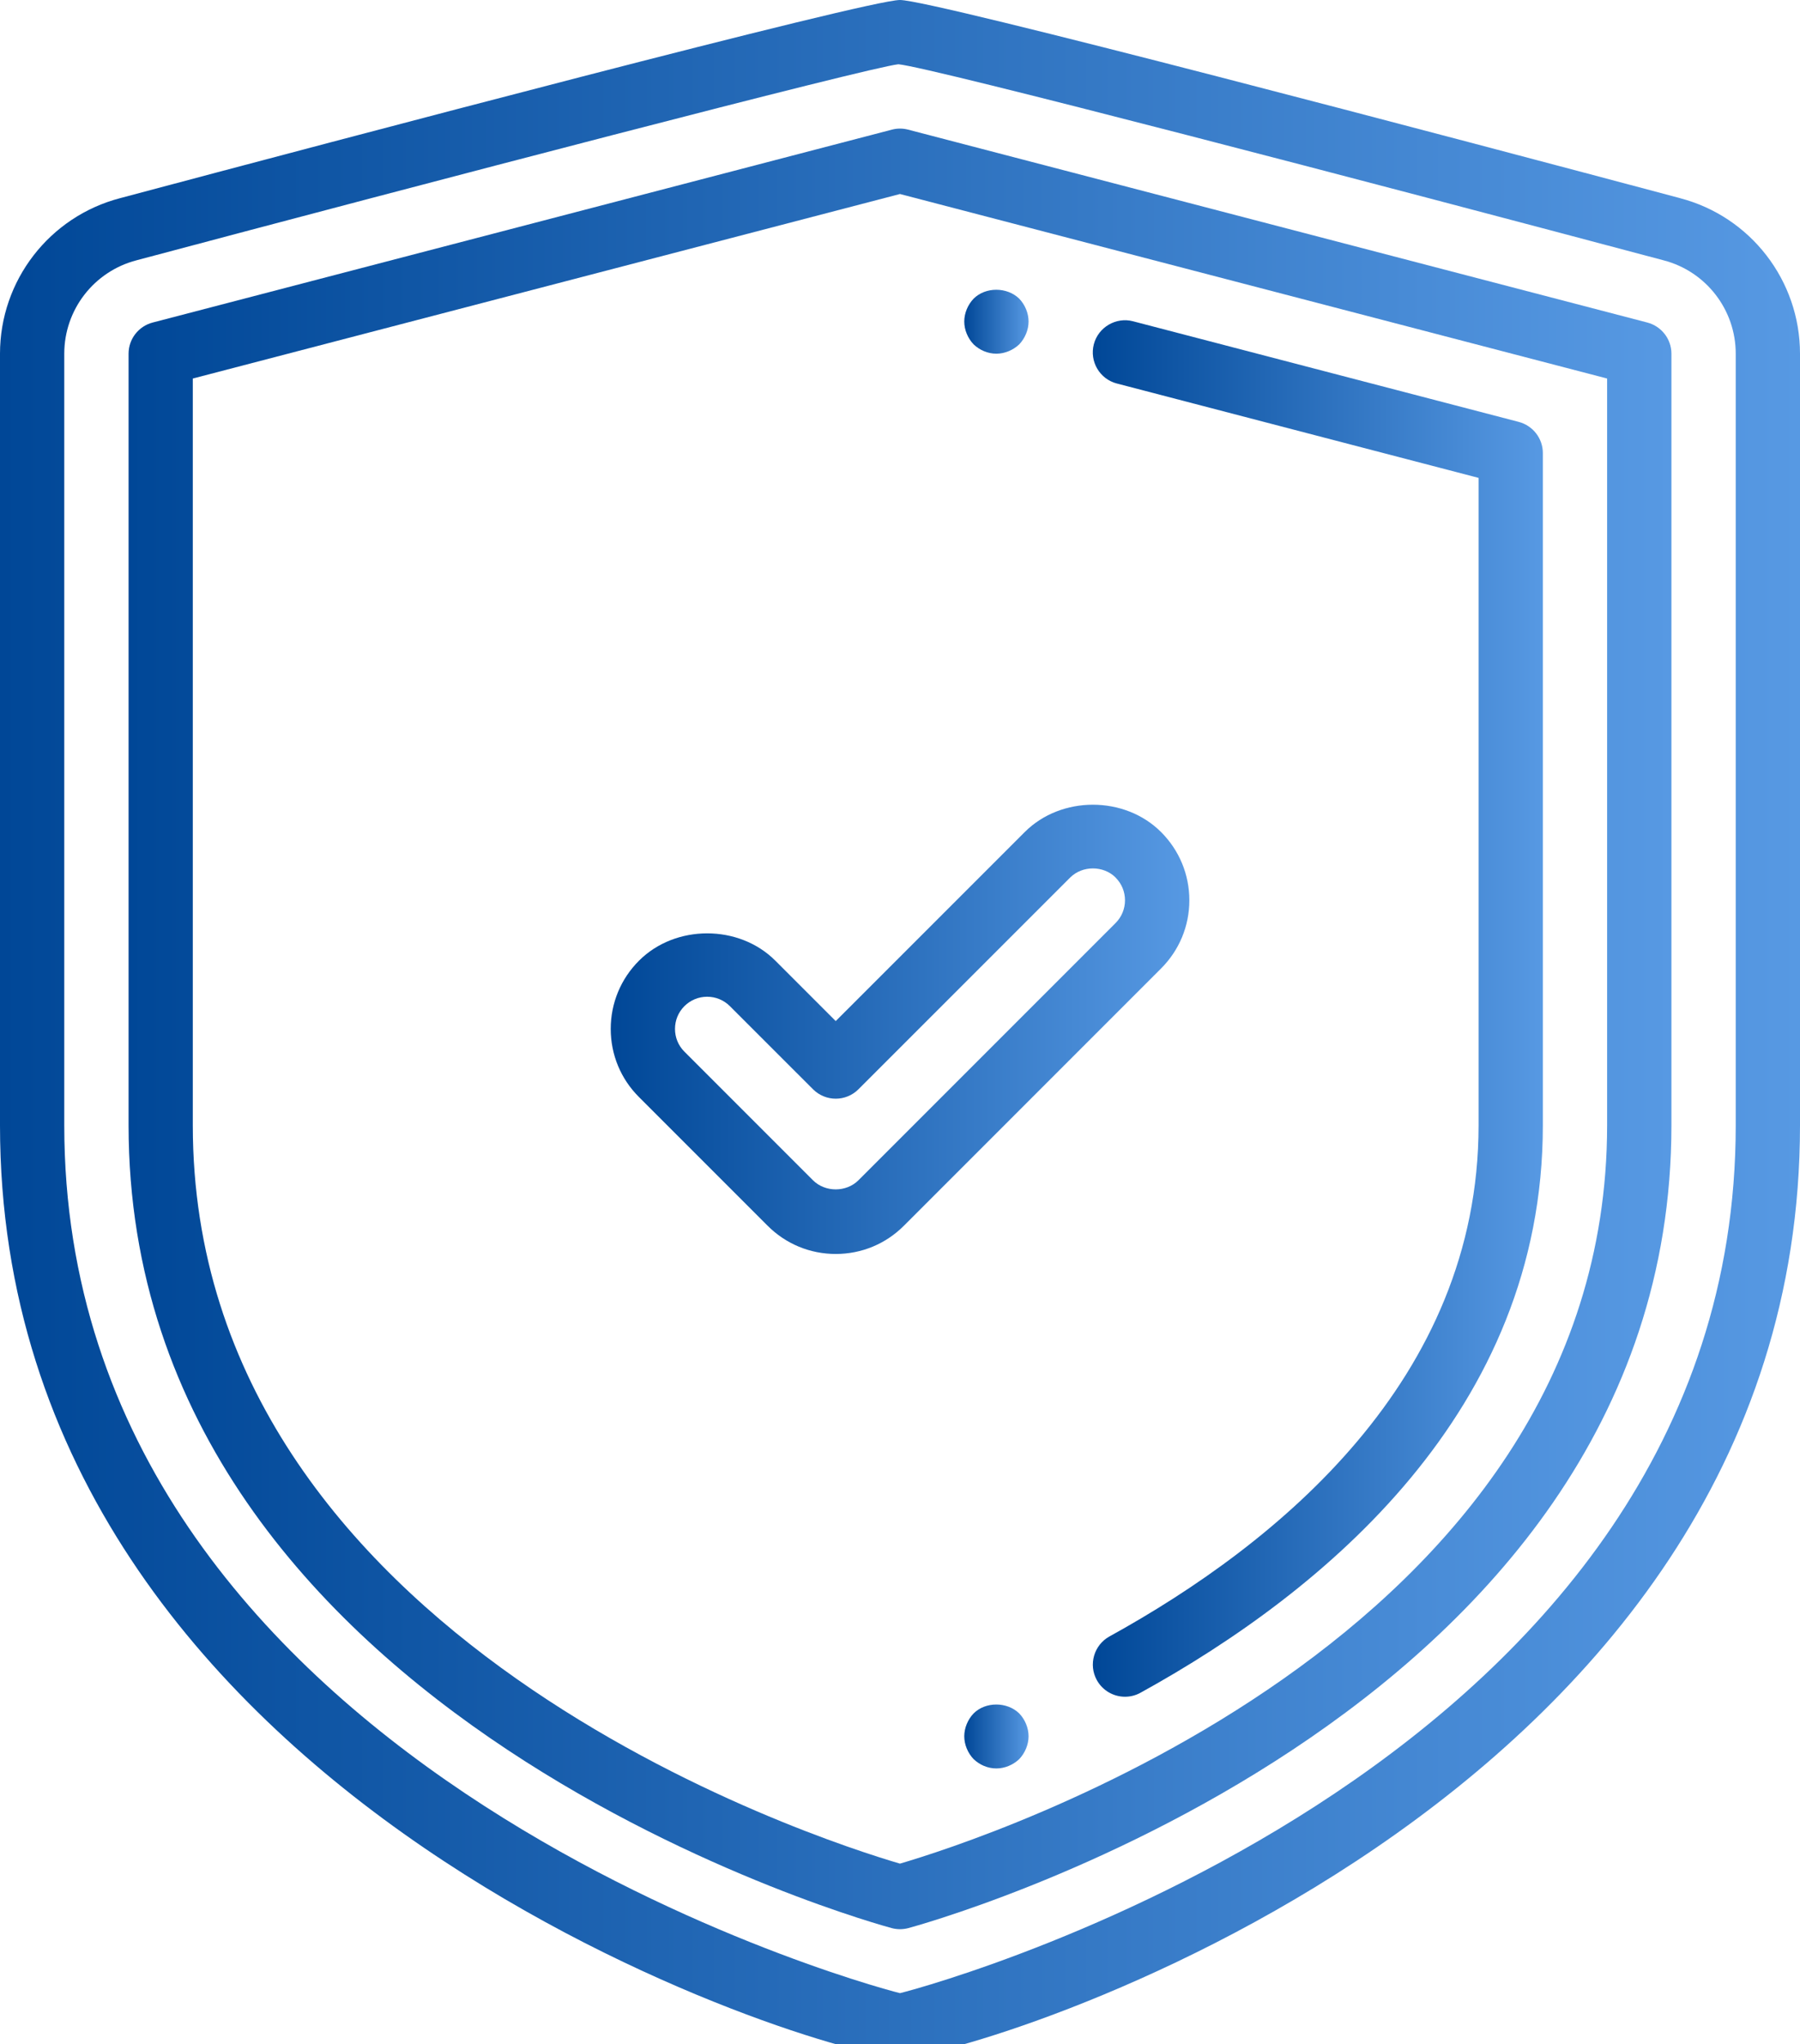 <?xml version="1.0" encoding="UTF-8"?>
<svg xmlns="http://www.w3.org/2000/svg" xmlns:xlink="http://www.w3.org/1999/xlink" id="Layer_2" data-name="Layer 2" width="44" height="49.956" viewBox="0 0 44 49.956">
  <defs>
    <style>
      .cls-1 {
        fill: url(#linear-gradient);
      }

      .cls-1, .cls-2, .cls-3, .cls-4, .cls-5, .cls-6 {
        stroke-width: 0px;
      }

      .cls-2 {
        fill: url(#linear-gradient-6);
      }

      .cls-3 {
        fill: url(#linear-gradient-5);
      }

      .cls-4 {
        fill: url(#linear-gradient-2);
      }

      .cls-5 {
        fill: url(#linear-gradient-3);
      }

      .cls-6 {
        fill: url(#linear-gradient-4);
      }
    </style>
    <linearGradient id="linear-gradient" x1="0" y1="25.143" x2="44" y2="25.143" gradientUnits="userSpaceOnUse">
      <stop offset="0" stop-color="#004797"></stop>
      <stop offset="1" stop-color="#5799e3"></stop>
    </linearGradient>
    <linearGradient id="linear-gradient-2" x1="3.143" y1="25.143" x2="40.857" y2="25.143" xlink:href="#linear-gradient"></linearGradient>
    <linearGradient id="linear-gradient-3" x1="14.929" y1="25.154" x2="29.071" y2="25.154" xlink:href="#linear-gradient"></linearGradient>
    <linearGradient id="linear-gradient-4" x1="26.714" y1="24.644" x2="37.714" y2="24.644" xlink:href="#linear-gradient"></linearGradient>
    <linearGradient id="linear-gradient-5" x1="23.571" y1="42.433" x2="25.143" y2="42.433" xlink:href="#linear-gradient"></linearGradient>
    <linearGradient id="linear-gradient-6" x1="23.571" y1="7.862" x2="25.143" y2="7.862" xlink:href="#linear-gradient"></linearGradient>
  </defs>
  <path class="cls-1" d="m41.068,4.842C35.601,3.386,22.801,0,22,0S8.399,3.386,2.937,4.842c-1.729.451-2.937,2.014-2.937,3.801v18.857c0,16.689,20.293,22.786,22,22.786s22-6.097,22-22.786V8.643c0-1.787-1.208-3.35-2.932-3.8Zm1.361,22.658c0,15.523-19.314,20.933-20.429,21.206-1.115-.273-20.429-5.683-20.429-21.206V8.643c0-1.072.724-2.011,1.766-2.282C10.389,4.482,21.188,1.657,21.961,1.57c.851.086,11.651,2.913,18.706,4.792,1.037.27,1.762,1.208,1.762,2.281v18.857Z"></path>
  <path class="cls-4" d="m40.269,7.882L22.198,3.168c-.129-.034-.267-.034-.396,0L3.731,7.882c-.346.091-.588.403-.588.761v18.857c0,14.581,18.472,19.569,18.659,19.618.064.016.131.025.198.025s.134-.009.198-.025c.187-.049,18.659-5.036,18.659-19.618V8.643c0-.357-.242-.669-.588-.761Zm-.984,19.618c0,12.584-15.348,17.474-17.286,18.041-1.938-.566-17.286-5.457-17.286-18.041V9.25l17.286-4.509,17.286,4.509v18.25Z"></path>
  <path class="cls-5" d="m20.429,24.952l-1.476-1.476c-.89-.891-2.443-.89-3.333,0-.445.445-.691,1.037-.691,1.667s.245,1.222.691,1.666l3.143,3.143c.445.446,1.037.691,1.667.691s1.222-.245,1.666-.691l6.286-6.286c.445-.445.691-1.037.691-1.666s-.246-1.222-.691-1.667c-.89-.891-2.443-.891-3.333,0l-4.619,4.618Zm6.841-3.507c.148.148.23.345.23.555s-.082.407-.23.556l-6.286,6.286c-.298.297-.813.297-1.111,0l-3.143-3.143c-.149-.148-.23-.346-.23-.556s.081-.407.23-.556c.149-.148.346-.23.556-.23s.407.082.556.23l2.032,2.031c.307.307.804.307,1.111,0l5.175-5.174c.298-.297.813-.297,1.111,0Z"></path>
  <path class="cls-6" d="m27.302,9.372l8.841,2.306v15.822c0,6.213-4.906,10.221-9.022,12.489-.38.21-.519.688-.31,1.067.144.26.412.407.689.407.128,0,.258-.031.378-.097,4.487-2.473,9.836-6.886,9.836-13.866V11.071c0-.357-.242-.669-.588-.761l-9.429-2.459c-.413-.109-.849.141-.959.562-.109.42.142.849.563.959Z"></path>
  <path class="cls-3" d="m23.799,41.871c-.142.149-.228.354-.228.558s.086.409.228.558c.148.141.345.228.558.228.204,0,.408-.086.558-.228.141-.149.228-.354.228-.558s-.086-.409-.228-.558c-.299-.291-.825-.291-1.116,0Z"></path>
  <path class="cls-2" d="m24.357,8.643c.204,0,.408-.086.558-.228.141-.149.228-.354.228-.558s-.086-.409-.228-.558c-.299-.291-.825-.291-1.116,0-.142.149-.228.354-.228.558s.086.409.228.558c.148.141.345.228.558.228Z"></path>
</svg>
